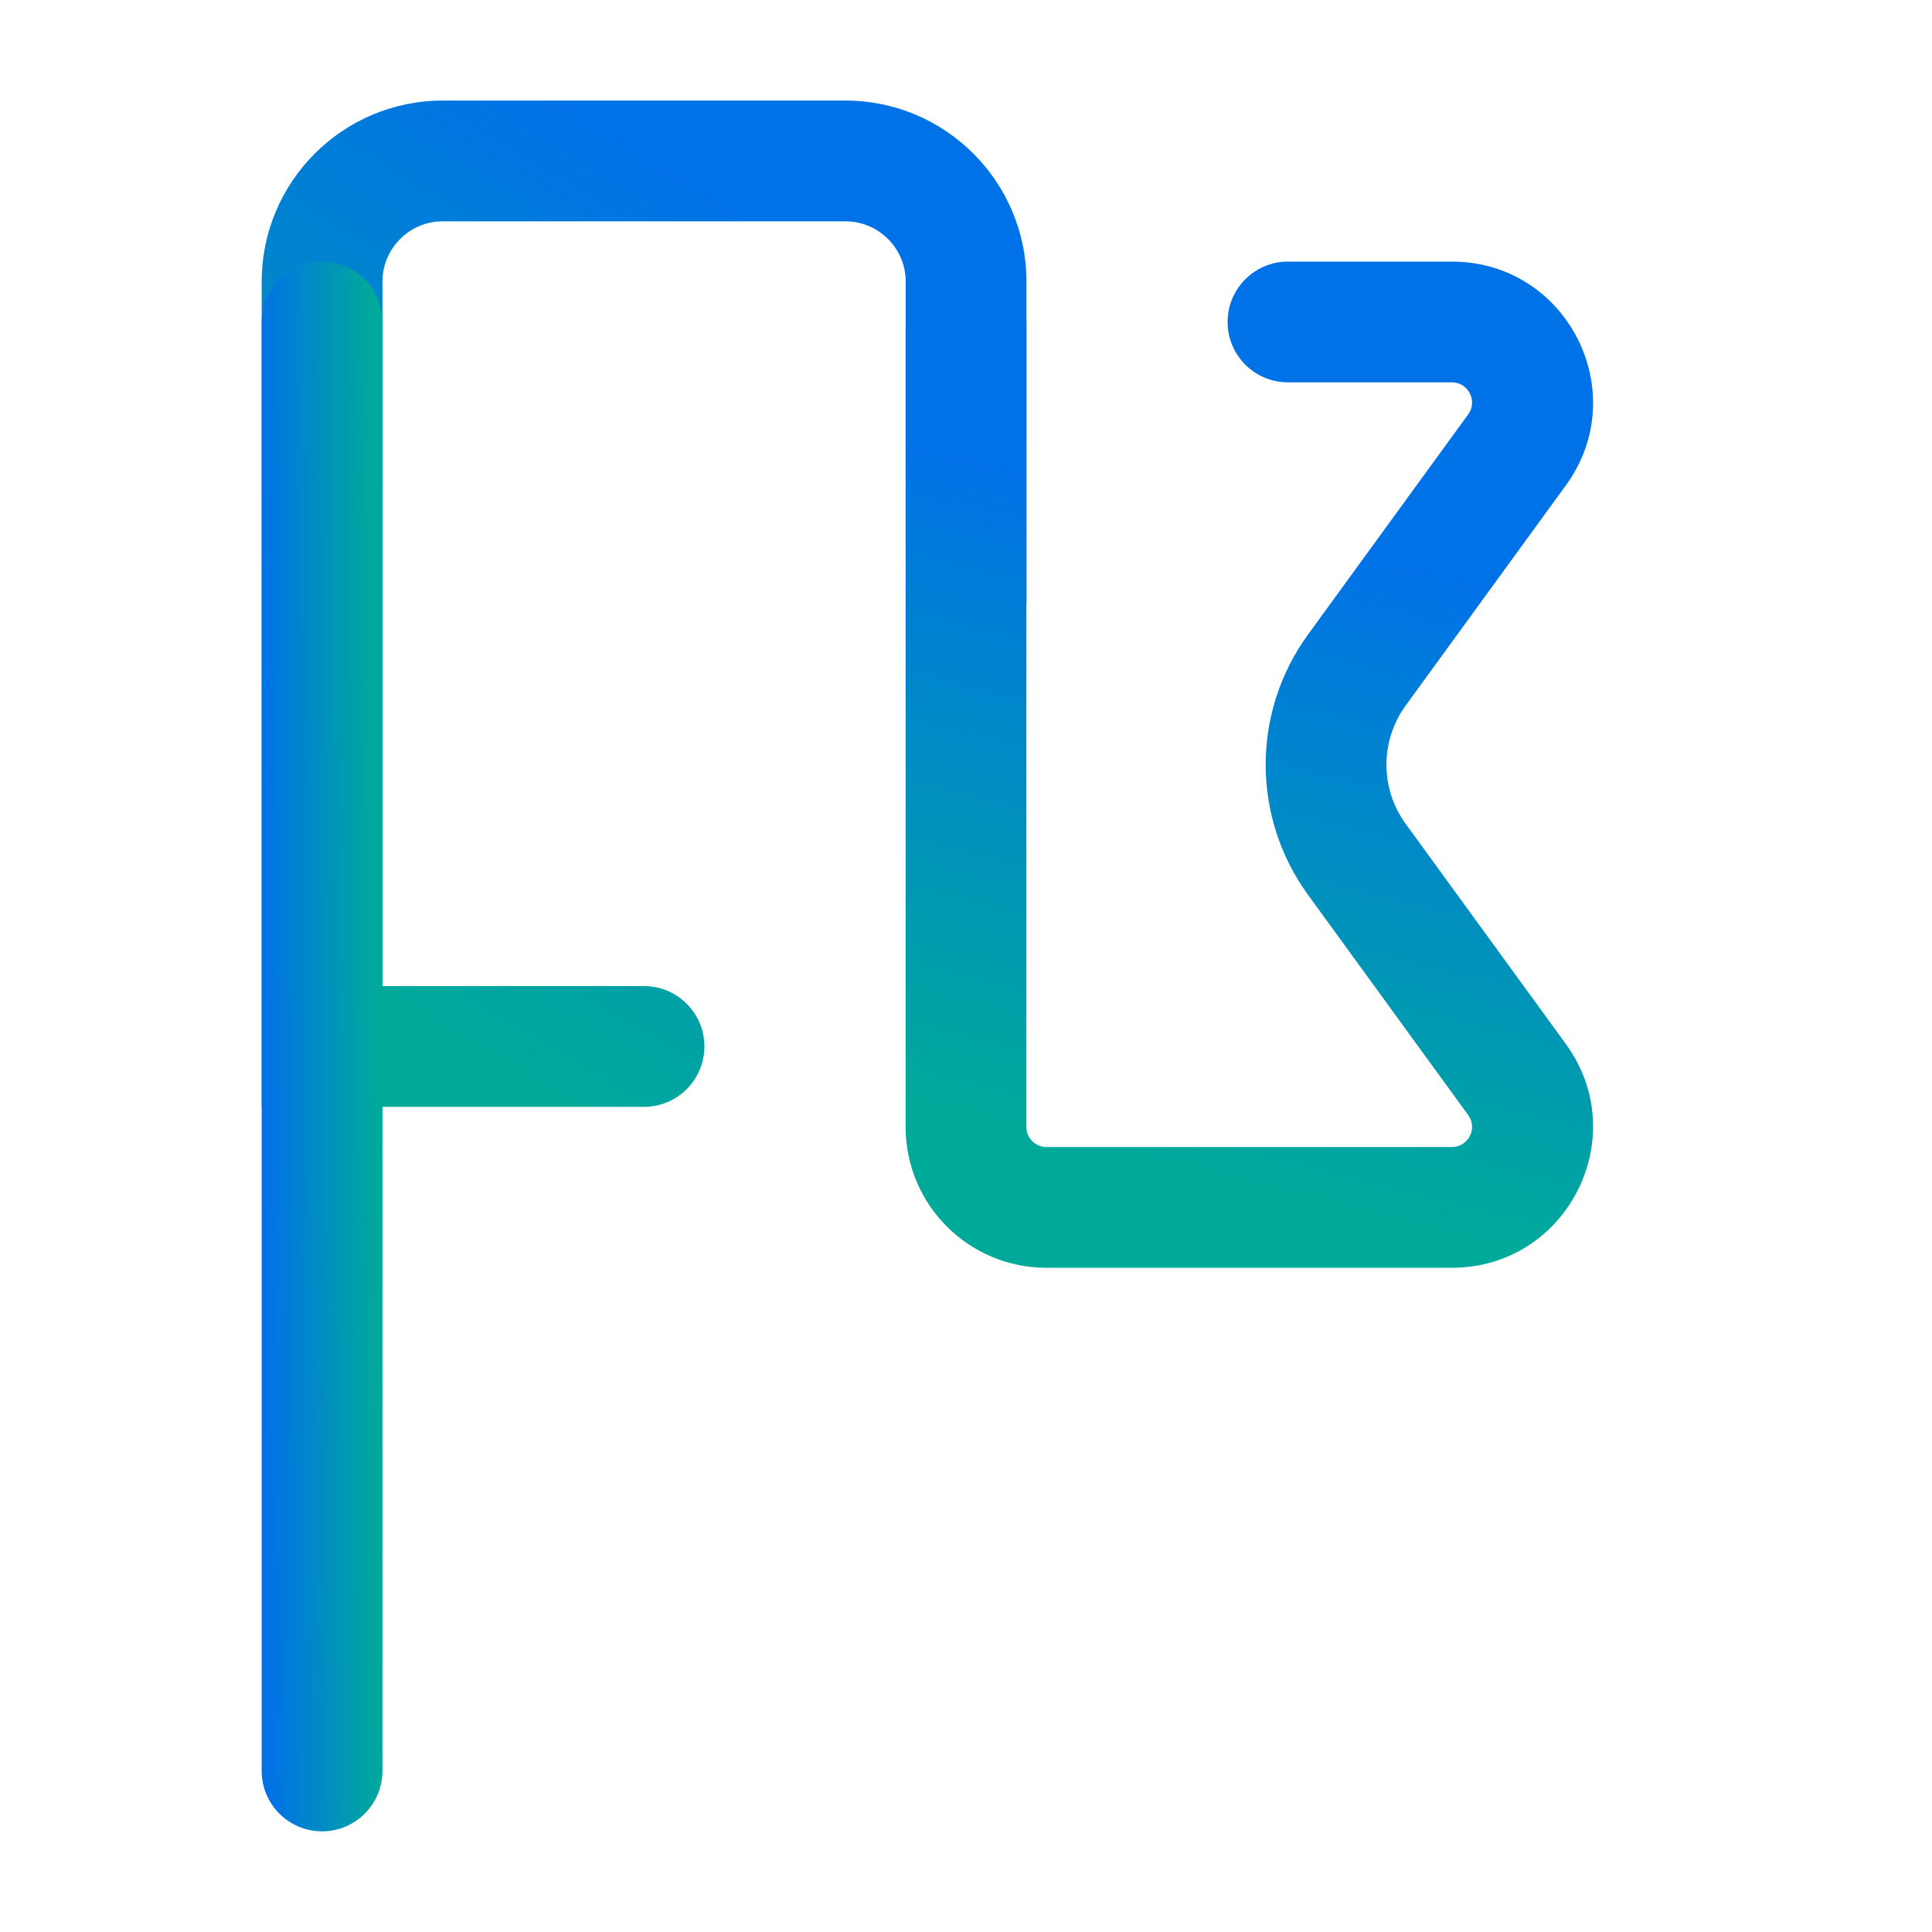 <svg width="20" height="20" viewBox="0 0 20 20" fill="none" xmlns="http://www.w3.org/2000/svg">
<path fill-rule="evenodd" clip-rule="evenodd" d="M2.709 2.916C2.709 1.881 3.548 1.041 4.584 1.041H8.751C9.786 1.041 10.626 1.881 10.626 2.916V6.25H9.376V2.916C9.376 2.571 9.096 2.291 8.751 2.291H4.584C4.239 2.291 3.959 2.571 3.959 2.916V10.208H6.667C7.012 10.208 7.292 10.488 7.292 10.833C7.292 11.178 7.012 11.458 6.667 11.458H2.709V2.916Z" fill="url(#paint0_linear_9022_3209)"/>
<path fill-rule="evenodd" clip-rule="evenodd" d="M12.708 3.333C12.708 2.988 12.988 2.708 13.333 2.708H15.03C16.222 2.708 16.911 4.06 16.21 5.024L14.552 7.303C14.286 7.669 14.286 8.164 14.552 8.529L16.21 10.808C16.911 11.772 16.222 13.124 15.03 13.124H10.833C10.028 13.124 9.375 12.472 9.375 11.666V3.333H10.625V11.666C10.625 11.781 10.718 11.874 10.833 11.874H15.03C15.2 11.874 15.299 11.681 15.199 11.544L13.541 9.264C12.956 8.46 12.956 7.372 13.541 6.568L15.199 4.289C15.299 4.151 15.2 3.958 15.03 3.958H13.333C12.988 3.958 12.708 3.678 12.708 3.333Z" fill="url(#paint1_linear_9022_3209)"/>
<path fill-rule="evenodd" clip-rule="evenodd" d="M3.334 2.708C3.679 2.708 3.959 2.988 3.959 3.333V18.333C3.959 18.678 3.679 18.958 3.334 18.958C2.989 18.958 2.709 18.678 2.709 18.333V3.333C2.709 2.988 2.989 2.708 3.334 2.708Z" fill="url(#paint2_linear_9022_3209)"/>
<defs>
<linearGradient id="paint0_linear_9022_3209" x1="6.5" y1="1.5" x2="1.954" y2="9.062" gradientUnits="userSpaceOnUse">
<stop stop-color="#0072E7"/>
<stop offset="1" stop-color="#00AA9A"/>
</linearGradient>
<linearGradient id="paint1_linear_9022_3209" x1="9" y1="4.5" x2="7.424" y2="10.882" gradientUnits="userSpaceOnUse">
<stop stop-color="#0072E7"/>
<stop offset="1" stop-color="#00AA9A"/>
</linearGradient>
<linearGradient id="paint2_linear_9022_3209" x1="2.8" y1="19.894" x2="3.972" y2="19.886" gradientUnits="userSpaceOnUse">
<stop stop-color="#0072E7"/>
<stop offset="1" stop-color="#00AA9A"/>
</linearGradient>
</defs>
</svg>
